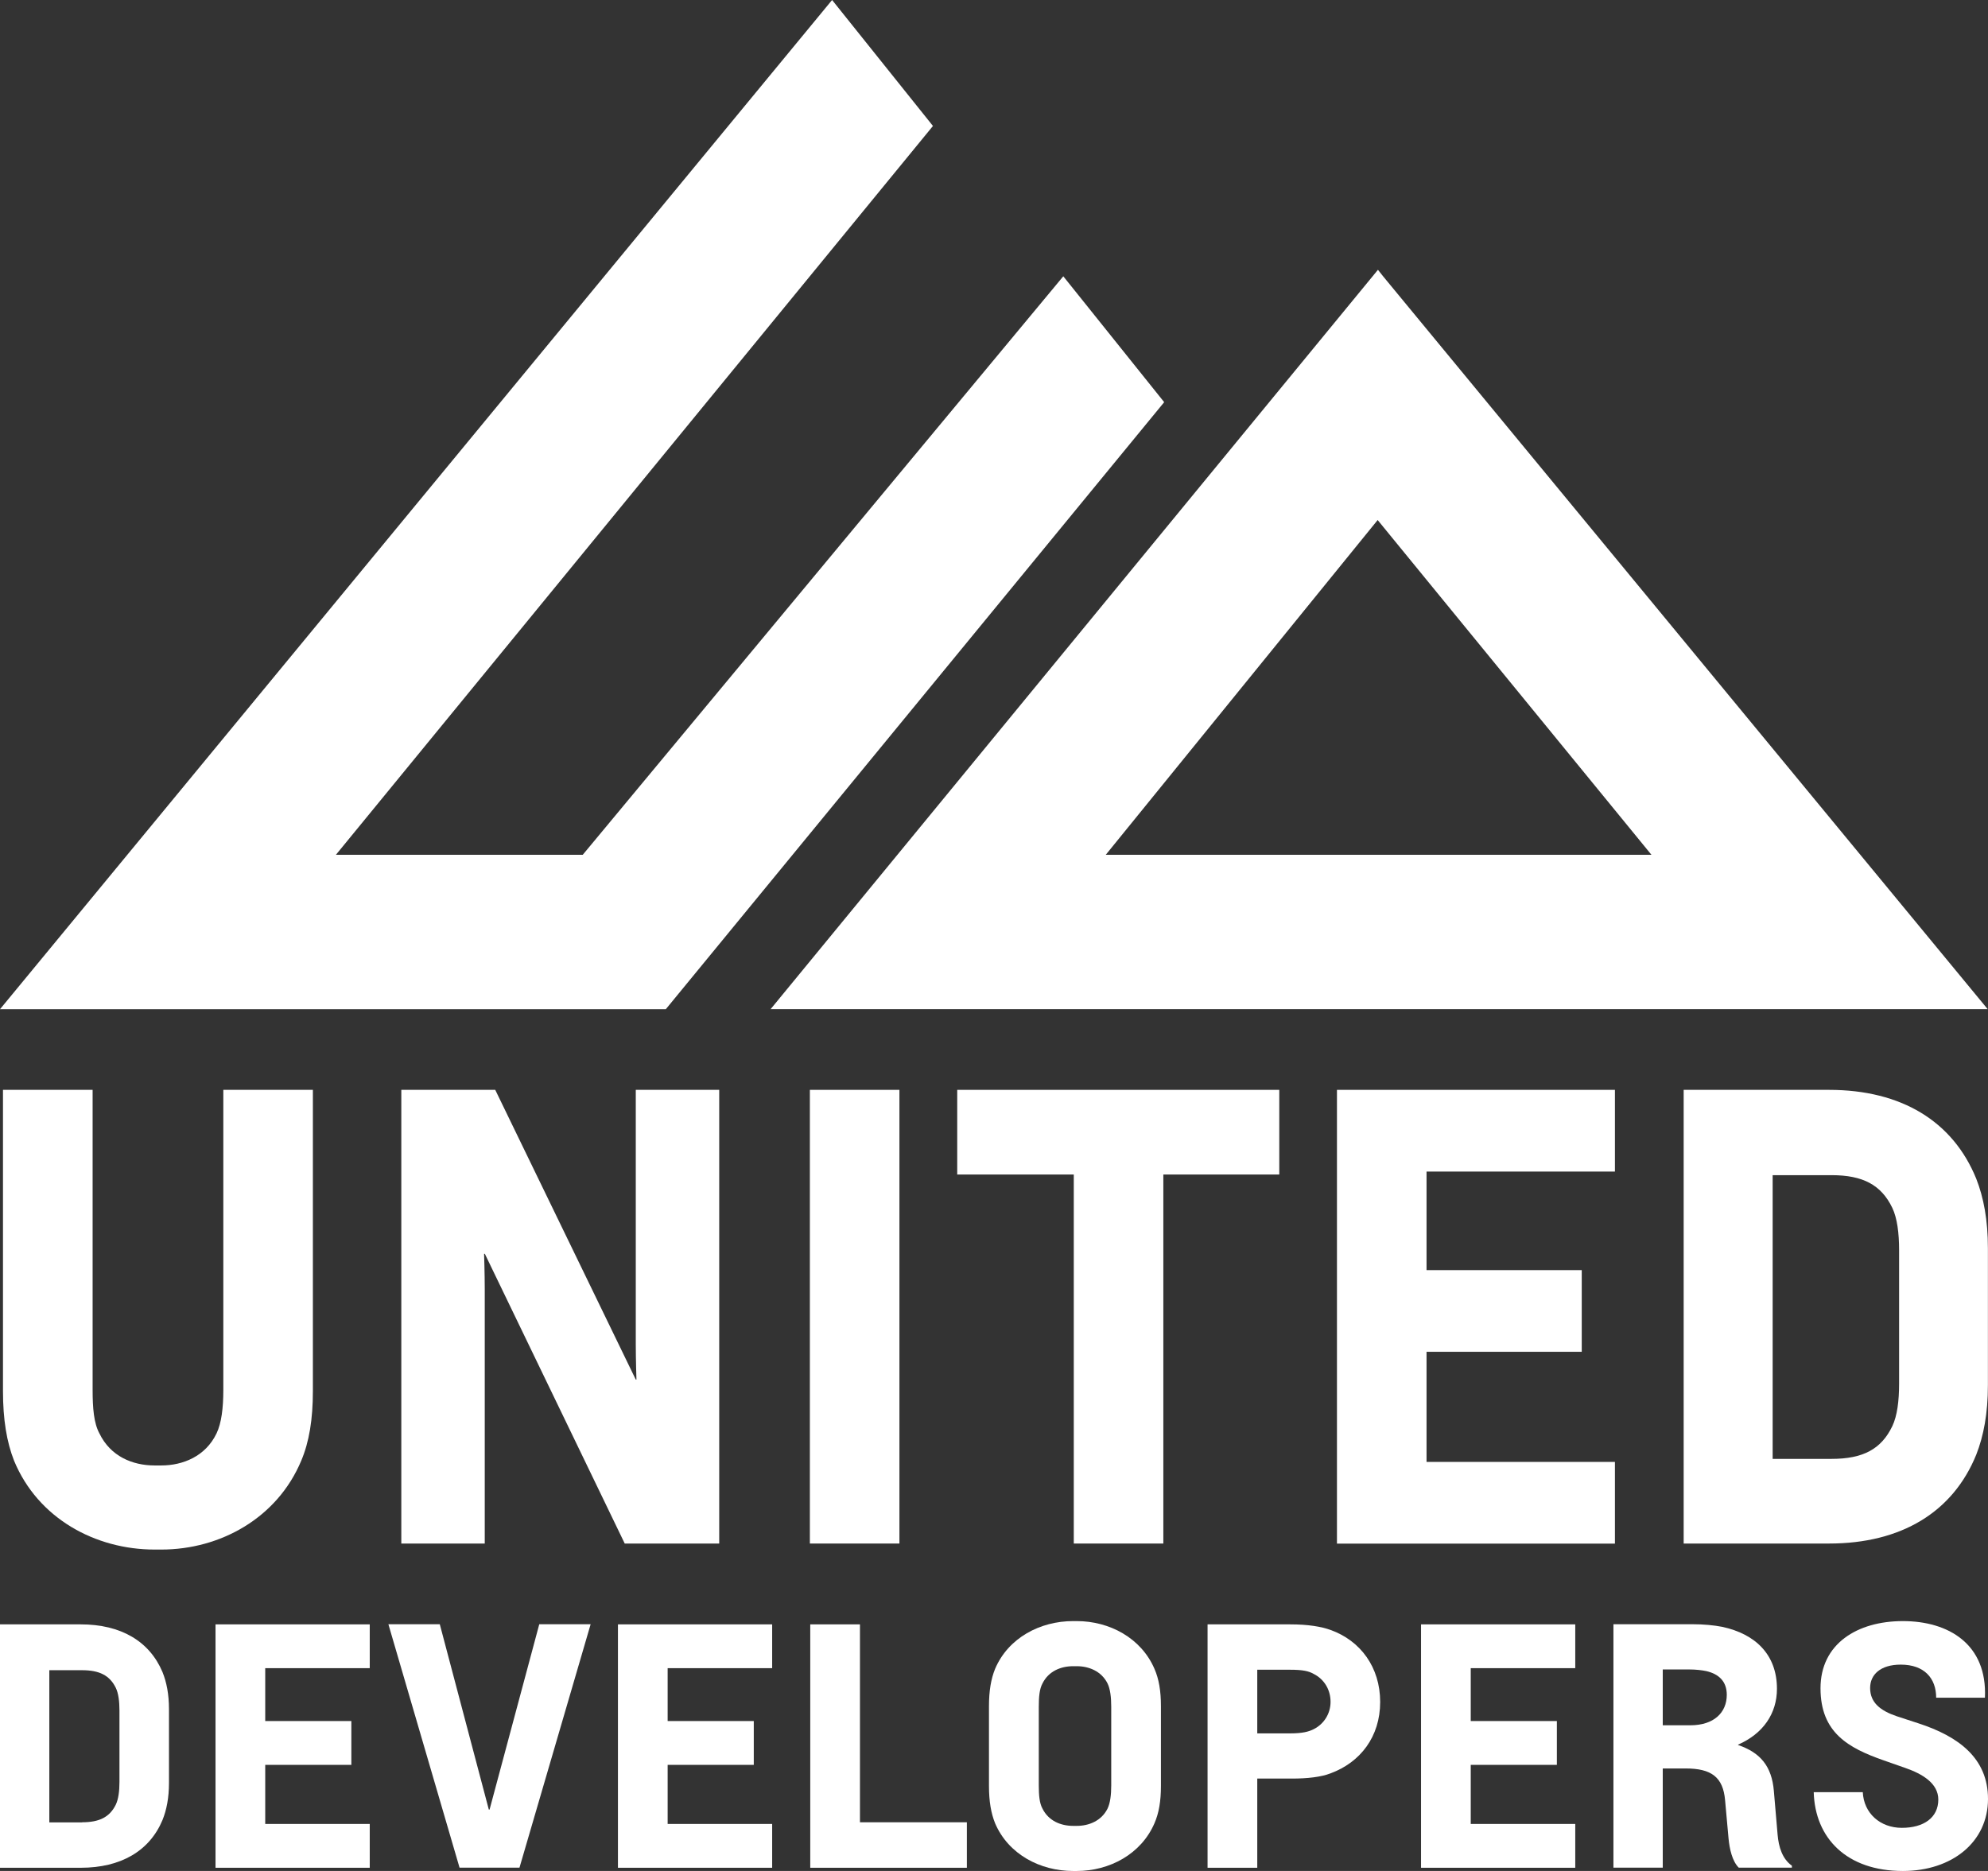 <svg width="68" height="64" viewBox="0 0 68 64" fill="none" xmlns="http://www.w3.org/2000/svg">
<rect x="0" y="0" width="68" height="64" fill="#333333" stroke="none"/>
<g clip-path="url(#clip0_2299_4544)">
<path d="M36.37 9.451L19.933 29.24H11.49L31.912 4.309L28.462 0L0 34.522H1.252H7.178H15.595H19.911H22.774L39.821 13.757L36.37 9.451Z" fill="white"/>
<path d="M47.314 9.457L47.133 9.229L26.358 34.521H67.99L47.314 9.457ZM37.823 29.24L47.123 17.789L56.488 29.24H37.823Z" fill="white"/>
<path d="M3.168 37.281V47.543C3.168 48.164 3.209 48.681 3.4 49.032C3.778 49.818 4.534 50.129 5.287 50.129H5.519C6.253 50.129 7.032 49.818 7.407 49.032C7.575 48.681 7.639 48.164 7.639 47.543V37.281H10.702V47.585C10.702 48.557 10.575 49.324 10.305 49.964C9.485 51.928 7.534 53.006 5.519 53.006H5.287C3.273 53.006 1.3 51.951 0.48 49.964C0.229 49.324 0.102 48.557 0.102 47.585V37.281H3.165H3.168Z" fill="white"/>
<path d="M16.558 42.889C16.558 42.889 16.581 43.57 16.581 44.09V52.8H13.727V37.281H16.94L21.747 47.192H21.77C21.77 47.192 21.747 46.507 21.747 45.991V37.281H24.601V52.8H21.369L16.584 42.889H16.561H16.558Z" fill="white"/>
<path d="M27.702 37.281H30.765V52.8H27.702V37.281Z" fill="white"/>
<path d="M43.758 37.281V40.177H39.792V52.8H36.729V40.177H32.742V37.281H43.761H43.758Z" fill="white"/>
<path d="M45.731 37.281H55.239V40.076H48.795V43.447H54.104V46.241H48.795V50.008H55.239V52.803H45.731V37.284V37.281Z" fill="white"/>
<path d="M57.59 52.8V37.281H62.563C65.038 37.281 66.802 38.358 67.599 40.323C67.85 40.963 67.997 41.73 67.997 42.702V47.379C67.997 48.351 67.85 49.118 67.599 49.758C66.802 51.722 65.038 52.8 62.563 52.8H57.59ZM62.649 49.904C63.72 49.904 64.349 49.574 64.727 48.785C64.895 48.434 64.959 47.917 64.959 47.337V42.766C64.959 42.186 64.895 41.669 64.727 41.318C64.349 40.532 63.72 40.199 62.649 40.199H60.634V49.904H62.649Z" fill="white"/>
<path d="M0 63.891V55.565H2.761C4.134 55.565 5.113 56.141 5.558 57.196C5.697 57.541 5.78 57.95 5.78 58.473V60.982C5.78 61.505 5.697 61.914 5.558 62.259C5.116 63.314 4.137 63.891 2.761 63.891H0ZM2.806 62.335C3.4 62.335 3.75 62.158 3.959 61.736C4.051 61.546 4.086 61.271 4.086 60.96V58.508C4.086 58.197 4.051 57.919 3.959 57.732C3.75 57.31 3.4 57.133 2.806 57.133H1.687V62.338H2.806V62.335Z" fill="white"/>
<path d="M7.372 55.565H12.647V57.063H9.072V58.872H12.018V60.371H9.072V62.392H12.647V63.891H7.372V55.565Z" fill="white"/>
<path d="M16.724 61.9H16.746L18.446 55.56H20.203L17.769 63.887H15.719L13.285 55.56H15.043L16.72 61.9H16.724Z" fill="white"/>
<path d="M21.137 55.565H26.412V57.063H22.837V58.872H25.783V60.371H22.837V62.392H26.412V63.891H21.137V55.565Z" fill="white"/>
<path d="M27.715 55.565H29.415V62.335H33.072V63.891H27.715V55.565Z" fill="white"/>
<path d="M33.828 58.362C33.828 57.839 33.898 57.43 34.038 57.085C34.492 56.02 35.586 55.453 36.704 55.453H36.831C37.95 55.453 39.033 56.03 39.488 57.085C39.64 57.43 39.71 57.839 39.71 58.362V61.093C39.71 61.615 39.64 62.024 39.488 62.37C39.033 63.425 37.95 64.001 36.831 64.001H36.704C35.586 64.001 34.492 63.434 34.038 62.37C33.898 62.024 33.828 61.615 33.828 61.093V58.362ZM38.01 58.384C38.01 58.051 37.975 57.772 37.883 57.585C37.673 57.164 37.241 56.996 36.834 56.996H36.707C36.288 56.996 35.868 57.164 35.659 57.585C35.554 57.776 35.532 58.051 35.532 58.384V61.071C35.532 61.403 35.554 61.682 35.659 61.869C35.868 62.29 36.288 62.458 36.707 62.458H36.834C37.241 62.458 37.673 62.29 37.883 61.869C37.975 61.679 38.01 61.403 38.01 61.071V58.384Z" fill="white"/>
<path d="M43.005 60.837V63.891H41.305V55.565H44.136C44.753 55.565 45.198 55.644 45.509 55.755C46.535 56.122 47.209 57.031 47.209 58.219C47.209 59.408 46.532 60.285 45.509 60.662C45.194 60.786 44.718 60.84 44.194 60.84H43.005V60.837ZM44.124 59.294C44.556 59.294 44.766 59.236 44.94 59.148C45.29 58.97 45.512 58.615 45.512 58.216C45.512 57.795 45.29 57.44 44.94 57.263C44.766 57.161 44.556 57.117 44.124 57.117H43.005V59.294H44.124Z" fill="white"/>
<path d="M48.607 55.565H53.882V57.063H50.307V58.872H53.253V60.371H50.307V62.392H53.882V63.891H48.607V55.565Z" fill="white"/>
<path d="M56.875 60.49V63.887H55.188V55.56H57.879C58.277 55.56 58.626 55.595 58.906 55.649C60.047 55.893 60.781 56.603 60.781 57.769C60.781 58.612 60.313 59.302 59.452 59.679V59.692C60.209 59.949 60.606 60.414 60.676 61.27L60.803 62.756C60.838 63.177 60.965 63.589 61.292 63.82V63.887H59.474C59.252 63.665 59.16 63.253 59.125 62.889L59.007 61.58C58.938 60.791 58.54 60.494 57.657 60.494H56.875V60.49ZM56.875 57.107V59.017H57.819C58.623 59.017 59.065 58.583 59.065 57.975C59.065 57.519 58.798 57.265 58.366 57.164C58.213 57.132 58.003 57.107 57.771 57.107H56.875Z" fill="white"/>
<path d="M66.227 58.073C66.227 57.408 65.82 56.942 65.016 56.942C64.317 56.942 63.968 57.288 63.968 57.741C63.968 58.241 64.317 58.517 64.876 58.707L65.623 58.951C66.986 59.395 68 60.139 68 61.536C68 63.013 66.767 64.001 65.089 64.001C63.167 64.001 62.083 62.88 62.039 61.305H63.717C63.752 62.027 64.311 62.525 65.054 62.525C65.798 62.525 66.3 62.179 66.3 61.559C66.3 61.004 65.763 60.681 65.159 60.472L64.425 60.215C63.227 59.794 62.271 59.271 62.271 57.75C62.271 56.229 63.529 55.453 65.089 55.453C66.65 55.453 67.978 56.242 67.895 58.073H66.23H66.227Z" fill="white"/>
</g>
<defs>
<clipPath id="clip0_2299_4544">
<rect width="68" height="64" fill="white"/>
</clipPath>
</defs>
</svg>
